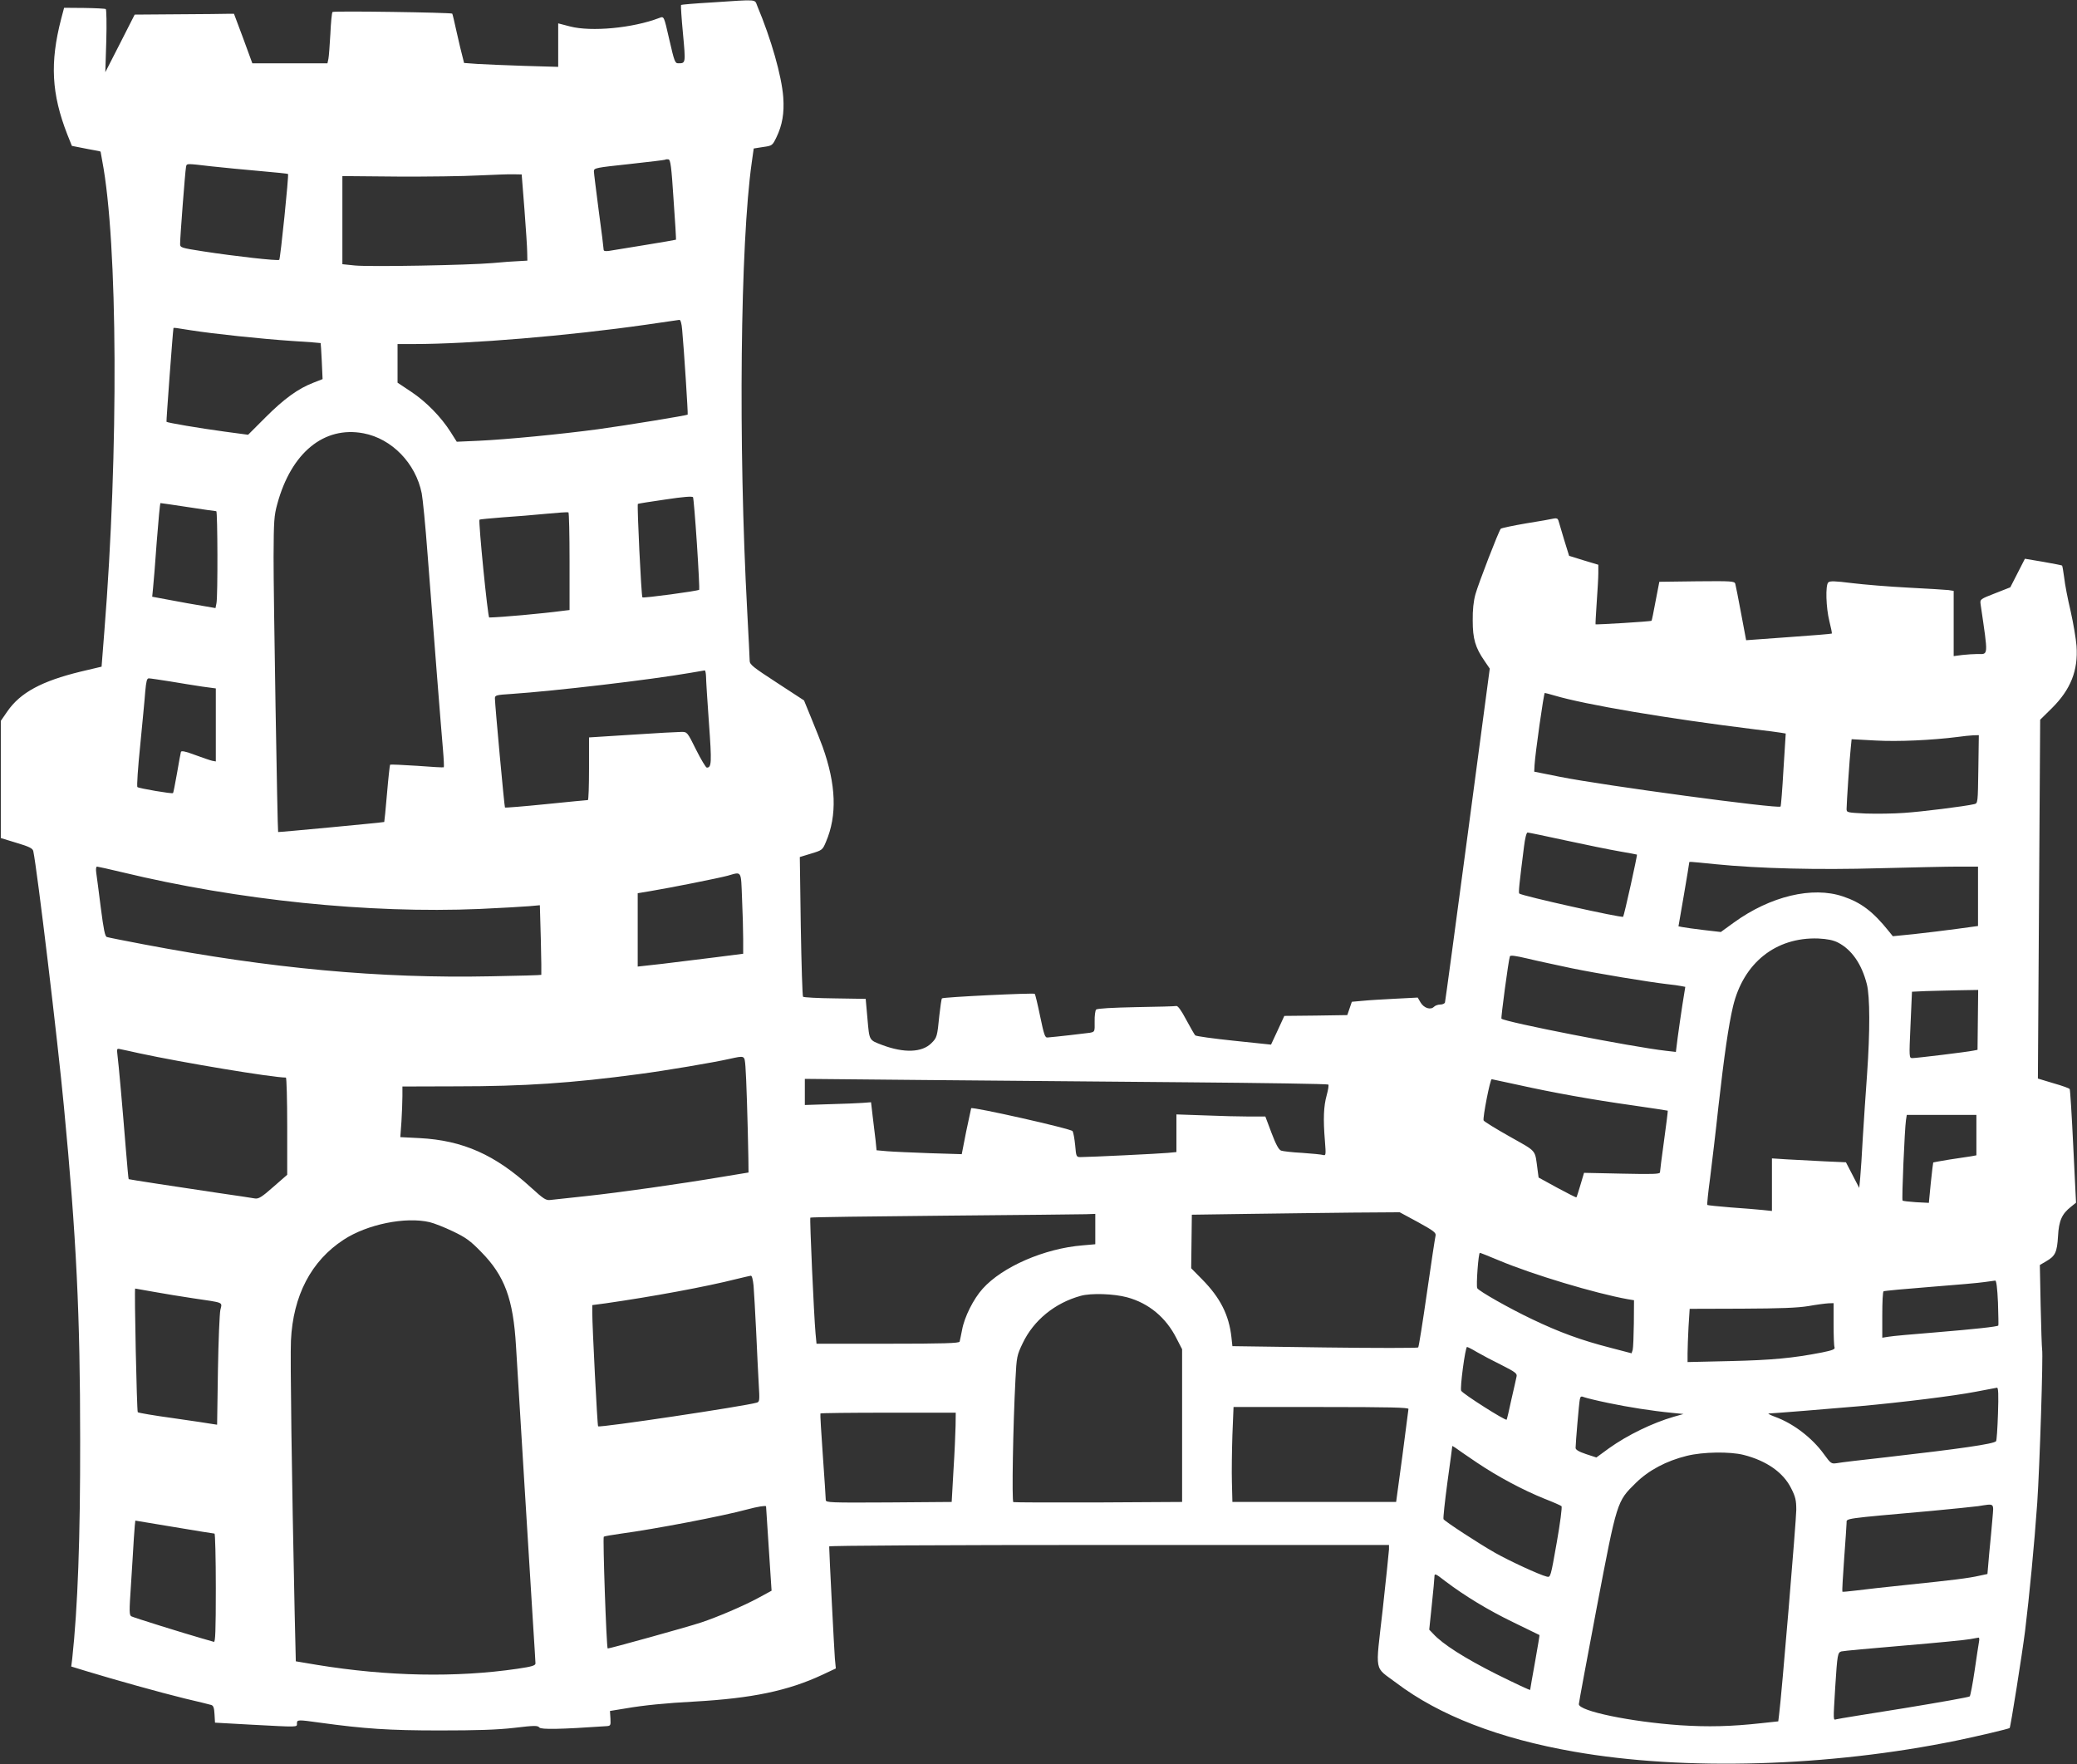 <?xml version="1.0" standalone="no"?>
<!DOCTYPE svg PUBLIC "-//W3C//DTD SVG 20010904//EN"
 "http://www.w3.org/TR/2001/REC-SVG-20010904/DTD/svg10.dtd">
<svg version="1.0" xmlns="http://www.w3.org/2000/svg"
 width="1280pt" height="1087pt" viewBox="0 0 1280 1087"
 preserveAspectRatio="xMidYMid meet">
<rect x="0" y="0" width="1280" height="1087" fill="#333333" stroke="none"/>
<g transform="translate(0,1087) scale(0.1,-0.1)"
fill="#ffffff" stroke="none">
<path d="M4388 10855 c-103 -6 -189 -13 -191 -16 -2 -2 3 -82 12 -176 17 -184
17 -183 -29 -183 -20 0 -24 10 -55 145 -34 148 -32 146 -63 134 -162 -62 -418
-86 -549 -52 l-73 19 0 -134 0 -134 -207 6 c-115 4 -245 9 -290 12 l-83 6 -9
36 c-6 21 -22 88 -36 151 -14 63 -26 116 -28 117 -8 7 -733 18 -738 10 -4 -5
-10 -65 -13 -135 -4 -69 -9 -138 -12 -153 l-6 -28 -231 0 -232 0 -56 153 -57
152 -36 0 c-20 -1 -157 -2 -306 -3 l-270 -2 -90 -177 -91 -178 6 192 c3 105 1
194 -3 197 -5 3 -64 6 -133 7 l-124 1 -18 -68 c-70 -270 -60 -462 38 -713 l28
-70 51 -10 c28 -6 68 -13 89 -17 20 -3 37 -7 37 -9 0 -1 5 -27 10 -56 96 -502
102 -1788 13 -2900 l-17 -217 -127 -30 c-243 -59 -374 -130 -454 -246 l-40
-58 0 -361 0 -361 98 -30 c78 -23 98 -34 102 -50 24 -112 151 -1171 189 -1576
77 -804 100 -1288 100 -2050 1 -610 -15 -1037 -49 -1352 l-6 -47 98 -30 c171
-52 450 -130 601 -167 81 -19 155 -37 164 -40 13 -4 18 -18 20 -57 l3 -52 215
-12 c304 -16 290 -17 290 7 0 24 5 24 141 5 277 -38 426 -48 739 -48 230 0
354 4 459 16 125 15 145 15 155 2 10 -13 131 -11 406 8 34 2 34 2 32 48 l-3
46 98 16 c109 19 251 33 423 42 354 20 576 66 788 165 l83 39 -6 63 c-4 50
-35 651 -35 689 0 5 699 9 1725 9 l1725 0 0 -27 c-1 -16 -18 -183 -39 -373
-45 -399 -55 -345 84 -450 266 -201 633 -343 1097 -424 678 -119 1569 -93
2358 69 121 25 321 72 325 77 6 7 77 456 95 598 26 212 57 533 75 790 15 221
37 910 30 945 -2 11 -6 133 -9 270 l-5 250 39 23 c56 32 67 55 73 154 5 96 24
138 80 182 l31 25 -17 346 c-9 191 -19 350 -22 354 -2 5 -47 21 -100 36 l-96
29 7 1105 7 1106 72 71 c116 115 163 233 152 384 -3 41 -19 137 -36 213 -18
75 -36 169 -40 208 -5 39 -11 72 -13 74 -2 2 -54 12 -116 23 l-113 19 -45 -88
-45 -88 -94 -37 c-93 -36 -93 -37 -89 -68 48 -329 49 -306 -21 -306 -22 0 -64
-3 -92 -6 l-53 -7 0 201 0 201 -32 5 c-18 2 -130 9 -248 15 -118 6 -275 19
-348 28 -104 13 -135 14 -145 4 -18 -18 -14 -155 7 -239 10 -40 17 -74 15 -76
-2 -2 -122 -12 -266 -22 l-262 -19 -31 165 c-17 91 -33 173 -36 183 -5 16 -23
17 -237 15 l-231 -3 -23 -119 c-12 -65 -23 -120 -25 -121 -4 -5 -341 -25 -345
-22 -1 2 2 61 7 133 5 71 10 153 10 181 l0 53 -90 27 -90 28 -31 100 c-16 55
-32 108 -35 118 -4 12 -12 15 -27 12 -12 -3 -89 -17 -172 -30 -82 -14 -152
-29 -156 -33 -13 -14 -139 -341 -156 -403 -12 -42 -18 -98 -17 -164 0 -111 16
-166 73 -248 l32 -47 -136 -1022 c-75 -563 -138 -1029 -140 -1035 -2 -7 -15
-13 -29 -13 -14 0 -31 -6 -39 -14 -21 -21 -61 -8 -82 26 l-18 31 -136 -7 c-75
-4 -166 -9 -203 -13 l-67 -6 -14 -41 -14 -41 -194 -3 -194 -2 -41 -89 -41 -88
-229 24 c-126 13 -233 28 -238 33 -5 5 -30 49 -56 97 -30 57 -52 87 -61 84 -8
-2 -120 -5 -249 -7 -144 -3 -238 -8 -245 -15 -5 -5 -10 -39 -9 -74 1 -63 1
-63 -30 -69 -27 -4 -210 -25 -260 -29 -16 -2 -22 16 -46 131 -15 73 -30 135
-33 138 -7 7 -565 -20 -572 -28 -3 -3 -10 -50 -16 -104 -13 -133 -15 -138 -49
-172 -58 -58 -169 -62 -304 -11 -81 31 -78 25 -90 161 l-11 123 -190 3 c-104
1 -192 6 -196 10 -4 4 -10 199 -14 434 l-6 427 69 21 c69 21 71 22 92 72 70
163 63 354 -21 588 -11 30 -41 106 -67 169 l-47 115 -167 109 c-149 97 -168
112 -168 136 0 15 -7 151 -15 302 -56 1035 -43 2269 28 2769 l12 85 57 9 c57
8 58 9 83 60 36 75 49 148 42 247 -10 132 -74 357 -160 562 -18 43 10 41 -279
22z m-237 -1215 c10 -135 16 -246 15 -247 -1 -1 -87 -16 -192 -33 -104 -17
-204 -33 -221 -36 -24 -3 -33 -1 -33 8 0 8 -13 115 -30 238 -16 124 -30 234
-30 245 0 20 13 22 218 44 119 13 219 25 222 27 2 3 11 3 20 2 12 -3 18 -44
31 -248z m-2848 205 c73 -8 208 -21 300 -29 93 -8 170 -16 172 -18 6 -5 -47
-522 -54 -529 -7 -8 -273 22 -468 52 -141 22 -143 23 -143 48 0 42 31 444 36
469 5 26 -7 26 157 7z m1929 -265 c9 -118 17 -238 17 -266 l1 -50 -52 -3 c-29
-1 -102 -6 -163 -12 -151 -13 -752 -24 -847 -15 l-78 8 0 271 0 272 337 -3
c186 -1 412 2 503 7 91 4 188 8 215 7 l50 -1 17 -215z m972 -742 c11 -117 37
-520 34 -523 -6 -5 -377 -66 -553 -90 -231 -31 -563 -63 -735 -71 l-135 -6
-38 60 c-59 93 -150 186 -243 248 l-84 56 0 119 0 119 98 0 c350 0 956 51
1432 119 107 16 200 29 207 30 7 1 14 -23 17 -61z m-3029 -3 c140 -22 432 -53
625 -66 96 -6 176 -12 176 -13 1 0 4 -51 7 -111 l5 -111 -56 -22 c-94 -36
-181 -99 -295 -213 l-108 -108 -142 19 c-162 22 -356 55 -361 61 -2 3 39 558
43 577 1 4 13 2 106 -13z m1065 -635 c175 -33 322 -185 359 -370 6 -30 23
-199 36 -375 35 -459 84 -1082 95 -1205 5 -58 7 -106 5 -108 -2 -2 -76 2 -164
9 -89 6 -164 9 -167 7 -2 -3 -11 -83 -19 -178 -8 -95 -16 -174 -17 -175 -4 -3
-652 -64 -654 -62 -4 5 -29 1485 -28 1697 1 220 3 253 23 325 86 316 288 481
531 435z m2055 -683 c10 -152 16 -279 14 -281 -8 -8 -344 -53 -350 -47 -7 7
-34 570 -28 576 3 2 78 14 169 27 112 17 167 21 171 14 3 -6 14 -136 24 -289z
m-3135 228 c91 -14 168 -25 173 -25 8 0 10 -524 1 -567 l-6 -30 -81 14 c-45 7
-133 23 -196 35 l-113 21 5 51 c3 28 14 158 23 289 10 130 20 237 23 237 3 0
80 -11 171 -25z m2350 -335 l0 -299 -42 -5 c-127 -17 -384 -40 -453 -41 -9 0
-68 595 -60 603 2 2 65 8 141 14 77 5 198 15 269 22 72 7 133 11 138 9 4 -3 7
-139 7 -303z m841 -707 c0 -21 8 -150 18 -288 18 -246 16 -275 -13 -275 -6 0
-36 50 -66 110 -54 109 -55 110 -90 110 -19 0 -155 -7 -302 -17 l-268 -17 0
-193 c0 -106 -3 -193 -7 -193 -5 0 -120 -11 -257 -25 -137 -14 -251 -23 -254
-21 -4 5 -61 626 -62 672 0 20 7 22 103 28 266 18 855 87 1102 130 44 7 83 14
88 15 4 0 7 -16 8 -36z m-3302 -32 c64 -11 153 -25 199 -32 l82 -11 0 -225 0
-225 -22 4 c-13 3 -60 19 -106 36 -58 22 -84 27 -87 19 -2 -7 -13 -66 -24
-131 -12 -66 -22 -121 -25 -123 -5 -6 -210 29 -219 37 -5 4 3 120 17 256 13
137 28 286 31 332 6 64 10 82 22 82 9 0 68 -9 132 -19z m8528 -86 c195 -58
694 -142 1243 -210 69 -8 139 -17 155 -20 l30 -5 -14 -222 c-7 -123 -15 -225
-18 -228 -14 -15 -1093 130 -1358 183 l-160 32 2 40 c4 73 57 445 63 445 4 0
29 -7 57 -15z m2615 -455 c-3 -207 -3 -210 -25 -215 -60 -14 -325 -47 -432
-54 -66 -5 -173 -6 -237 -4 -116 6 -118 6 -118 29 0 33 19 319 26 379 l5 50
147 -8 c139 -8 349 2 507 22 33 5 76 9 95 10 l35 1 -3 -210z m-2542 -439 c124
-27 272 -57 330 -67 58 -10 106 -19 108 -20 4 -2 -79 -376 -85 -383 -7 -9
-626 129 -640 143 -6 5 0 60 29 289 6 50 15 87 22 87 6 0 112 -22 236 -49z
m920 -146 c270 -27 631 -36 1015 -25 198 5 415 10 483 10 l122 0 0 -183 0
-183 -132 -18 c-73 -10 -191 -24 -263 -32 l-130 -13 -25 31 c-97 121 -171 177
-282 214 -188 64 -448 2 -673 -161 l-80 -58 -104 12 c-58 7 -117 15 -131 18
l-26 5 33 191 c18 106 33 195 33 200 0 9 -10 9 160 -8z m-9816 -50 c713 -172
1519 -255 2201 -226 132 6 270 14 306 17 l66 6 6 -213 c3 -118 4 -215 3 -216
-2 -2 -142 -6 -312 -9 -683 -14 -1354 48 -2139 197 -116 22 -217 42 -226 45
-12 3 -20 43 -38 182 -12 97 -25 194 -28 215 -3 22 -1 37 5 37 5 0 76 -16 156
-35z m3819 -162 c4 -87 7 -199 7 -249 l0 -91 -172 -22 c-95 -12 -242 -30 -325
-40 l-153 -17 0 226 0 226 78 13 c121 20 422 80 477 95 88 25 81 35 88 -141z
m6754 -271 c85 -44 146 -132 178 -257 19 -76 20 -288 1 -558 -8 -111 -20 -285
-26 -387 -5 -102 -13 -213 -16 -247 l-6 -63 -41 79 -41 79 -135 6 c-75 4 -178
9 -228 12 l-93 6 0 -162 0 -162 -57 6 c-32 3 -121 11 -198 16 -76 6 -141 13
-143 15 -3 3 5 78 17 167 11 90 35 287 51 438 36 317 62 499 90 618 64 269
264 428 525 419 58 -3 92 -10 122 -25z m-1643 -158 c161 -33 474 -85 596 -99
30 -3 66 -8 80 -11 l26 -5 -18 -112 c-9 -62 -23 -152 -29 -201 l-11 -88 -61 7
c-206 23 -992 177 -1014 198 -4 5 43 358 52 384 3 8 33 4 106 -13 57 -14 180
-40 273 -60z m2505 -319 l-2 -184 -26 -5 c-36 -8 -350 -46 -375 -46 -21 0 -21
2 -12 205 l9 204 86 4 c47 1 139 4 204 5 l118 2 -2 -185z m-11332 -205 c269
-58 822 -150 905 -150 4 0 8 -135 8 -300 l0 -299 -86 -75 c-70 -62 -90 -74
-112 -71 -15 3 -117 18 -227 34 -263 39 -549 83 -552 85 -2 1 -9 87 -18 192
-20 250 -44 519 -51 572 -5 41 -4 42 18 37 13 -2 64 -14 115 -25z m3737 -82
c5 -57 14 -337 18 -563 l1 -90 -164 -27 c-262 -44 -629 -96 -834 -118 -104
-11 -204 -22 -222 -24 -28 -4 -42 5 -120 76 -221 202 -420 291 -687 305 l-119
6 7 96 c3 53 6 123 6 156 l0 60 333 1 c416 0 712 20 1122 75 162 21 463 72
560 94 97 21 93 23 99 -47z m2713 -97 c480 -4 875 -10 879 -14 4 -3 -1 -33
-10 -66 -19 -68 -22 -147 -11 -280 7 -88 6 -93 -11 -88 -11 3 -68 9 -129 13
-60 3 -119 10 -130 14 -15 6 -32 38 -59 109 l-38 101 -102 0 c-55 0 -179 3
-273 7 l-173 6 0 -116 0 -116 -52 -5 c-51 -5 -485 -26 -539 -26 -26 0 -27 3
-33 73 -4 40 -11 79 -16 87 -9 15 -618 152 -625 141 -1 -3 -15 -68 -31 -145
l-27 -138 -196 6 c-108 4 -226 9 -262 12 l-67 6 -6 61 c-4 34 -12 101 -18 149
l-10 86 -52 -4 c-28 -2 -120 -6 -203 -8 l-153 -5 0 80 0 81 738 -7 c405 -4
1129 -10 1609 -14z m2044 -15 c220 -49 460 -92 709 -127 118 -17 216 -32 218
-33 1 -2 -9 -85 -23 -185 -14 -101 -25 -188 -25 -195 0 -11 -49 -12 -234 -8
l-234 5 -22 -74 c-12 -41 -23 -75 -25 -77 -2 -2 -55 25 -118 59 l-115 63 -6
45 c-18 132 0 110 -173 208 -85 48 -157 92 -160 99 -6 17 40 254 50 254 1 0
72 -15 158 -34z m2829 -311 l0 -124 -32 -6 c-18 -3 -78 -12 -133 -20 -54 -9
-100 -17 -101 -18 -1 -1 -8 -58 -15 -126 l-12 -123 -79 4 c-43 3 -80 7 -83 10
-6 5 13 444 21 496 l5 32 214 0 215 0 0 -125z m-3441 -536 c96 -53 112 -65
108 -83 -3 -12 -27 -169 -53 -351 -26 -181 -50 -333 -54 -338 -4 -4 -263 -4
-576 0 l-569 8 -6 55 c-15 137 -69 243 -179 355 l-69 70 2 165 2 165 350 5
c193 3 481 6 640 8 l291 2 113 -61z m-1989 -43 l0 -93 -79 -7 c-235 -19 -494
-132 -615 -267 -57 -63 -113 -175 -127 -254 -7 -33 -13 -66 -15 -72 -3 -10
-100 -13 -443 -13 l-439 0 -6 63 c-10 109 -37 710 -32 714 3 3 373 8 823 12
450 4 844 8 876 9 l57 2 0 -94z m-4102 43 c26 -6 90 -31 142 -56 80 -38 108
-58 175 -127 145 -147 198 -290 215 -581 15 -249 88 -1443 105 -1710 8 -126
15 -236 15 -245 0 -13 -23 -20 -112 -33 -376 -55 -799 -47 -1234 24 l-131 22
-7 296 c-18 831 -28 1576 -23 1680 13 277 124 491 325 622 145 95 381 143 530
108z m6588 -235 c209 -88 596 -204 797 -240 l37 -6 -1 -142 c-1 -77 -4 -151
-7 -163 l-7 -22 -130 34 c-180 46 -316 96 -483 176 -141 67 -326 172 -338 191
-8 13 7 218 16 218 4 0 56 -21 116 -46z m-4592 -156 c3 -35 10 -162 16 -283 5
-121 13 -268 16 -326 6 -99 5 -107 -12 -112 -74 -22 -969 -156 -978 -146 -5 4
-36 619 -36 700 l0 47 83 11 c286 41 618 102 807 150 41 10 80 19 87 20 7 1
13 -23 17 -61z m7669 -105 c2 -76 4 -139 2 -141 -7 -7 -144 -22 -385 -42 -140
-11 -272 -23 -292 -27 l-38 -6 0 141 c0 78 3 143 8 145 4 3 133 15 287 27 154
12 305 25 335 30 30 4 60 8 66 9 7 1 13 -45 17 -136z m-11367 67 c60 -11 170
-29 244 -40 196 -29 179 -22 168 -72 -5 -24 -12 -192 -15 -375 l-5 -332 -27 4
c-14 3 -123 19 -241 36 -118 16 -218 33 -221 37 -6 7 -22 762 -16 762 2 0 52
-9 113 -20z m6000 -34 c133 -36 240 -124 305 -254 l34 -66 0 -470 0 -471 -515
-3 c-283 -1 -519 0 -525 2 -10 4 -2 474 13 756 7 140 9 149 45 224 67 140 197
247 357 291 64 18 205 13 286 -9z m4354 -165 c0 -71 2 -136 6 -144 4 -11 -14
-18 -78 -31 -179 -35 -310 -47 -565 -53 l-263 -6 0 54 c0 30 3 104 6 164 l7
110 321 1 c237 1 344 5 411 16 50 9 105 16 123 17 l32 1 0 -129z m-2199 -172
c29 -17 97 -53 152 -80 87 -44 98 -53 93 -72 -2 -12 -17 -76 -32 -142 -14 -66
-27 -121 -29 -123 -7 -8 -267 157 -280 178 -9 14 25 270 36 270 4 0 32 -14 60
-31z m3212 -381 c-3 -90 -8 -166 -12 -169 -17 -17 -218 -46 -681 -99 -146 -16
-281 -32 -300 -36 -34 -5 -37 -3 -80 56 -72 100 -190 190 -302 230 -29 11 -46
20 -38 20 30 1 390 30 560 45 263 24 580 63 715 89 66 13 125 24 132 25 8 1
10 -42 6 -161z m-2402 67 c124 -26 270 -49 394 -61 l70 -7 -60 -17 c-131 -38
-284 -112 -399 -194 l-78 -57 -64 21 c-45 15 -64 27 -64 38 0 29 21 276 26
299 4 19 8 21 28 13 14 -5 79 -21 147 -35z m-1231 -37 c-1 -7 -18 -139 -38
-293 l-38 -280 -504 0 -505 0 -3 120 c-2 66 0 198 3 293 l7 172 539 0 c425 0
539 -3 539 -12z m-2791 -103 c-1 -44 -6 -168 -13 -275 l-11 -195 -387 -3
c-365 -2 -388 -1 -389 15 0 10 -8 133 -18 273 -10 140 -17 257 -15 260 1 3
189 5 418 5 l416 0 -1 -80z m3212 -227 c131 -88 283 -169 419 -224 52 -20 99
-41 103 -45 5 -4 -8 -104 -29 -223 -38 -215 -38 -217 -62 -211 -45 11 -231 97
-319 147 -97 55 -309 193 -317 207 -3 5 8 107 24 227 17 121 30 221 30 223 0
2 8 -3 19 -10 10 -8 70 -49 132 -91z m1644 47 c142 -36 246 -109 294 -207 26
-51 31 -73 31 -132 0 -61 -91 -1150 -106 -1262 l-5 -41 -102 -11 c-190 -21
-331 -24 -502 -13 -304 21 -625 87 -625 130 0 9 50 277 110 594 126 661 124
654 241 769 79 78 188 136 314 167 100 25 266 27 350 6z m1534 -392 c-4 -49
-13 -145 -20 -215 l-11 -127 -47 -10 c-69 -16 -171 -28 -441 -56 -135 -14
-280 -30 -324 -36 -43 -5 -80 -9 -82 -7 -2 2 3 94 11 203 8 110 15 210 15 221
0 29 -25 25 525 74 127 12 255 25 285 29 105 16 97 23 89 -76z m-7558 75 c0
-2 8 -119 17 -261 l17 -259 -81 -44 c-90 -49 -254 -119 -354 -152 -87 -29
-572 -163 -575 -160 -8 10 -31 684 -24 689 5 3 51 11 101 18 215 29 633 109
783 150 63 17 114 25 116 19z m-3646 -128 c131 -22 242 -40 247 -40 4 0 8
-151 8 -336 0 -265 -3 -335 -12 -331 -7 2 -40 12 -73 21 -112 32 -420 128
-435 136 -14 7 -14 29 -3 192 6 101 15 231 18 291 4 59 8 107 9 107 1 0 110
-18 241 -40z m7833 -334 c116 -88 265 -179 419 -253 87 -42 159 -77 160 -78 2
-1 -11 -75 -27 -166 -16 -90 -30 -167 -30 -172 0 -4 -93 40 -208 97 -195 98
-332 185 -390 249 l-24 25 16 154 c9 84 16 161 16 171 0 24 5 22 68 -27z
m3288 -373 c-3 -16 -15 -95 -27 -178 -12 -82 -26 -154 -30 -158 -4 -5 -186
-37 -405 -73 -220 -35 -407 -65 -416 -68 -21 -5 -21 -19 -8 198 13 202 15 213
38 220 9 3 183 19 385 36 203 17 387 35 410 40 23 4 46 8 50 9 5 1 6 -11 3
-26z"/>
</g>
</svg>

